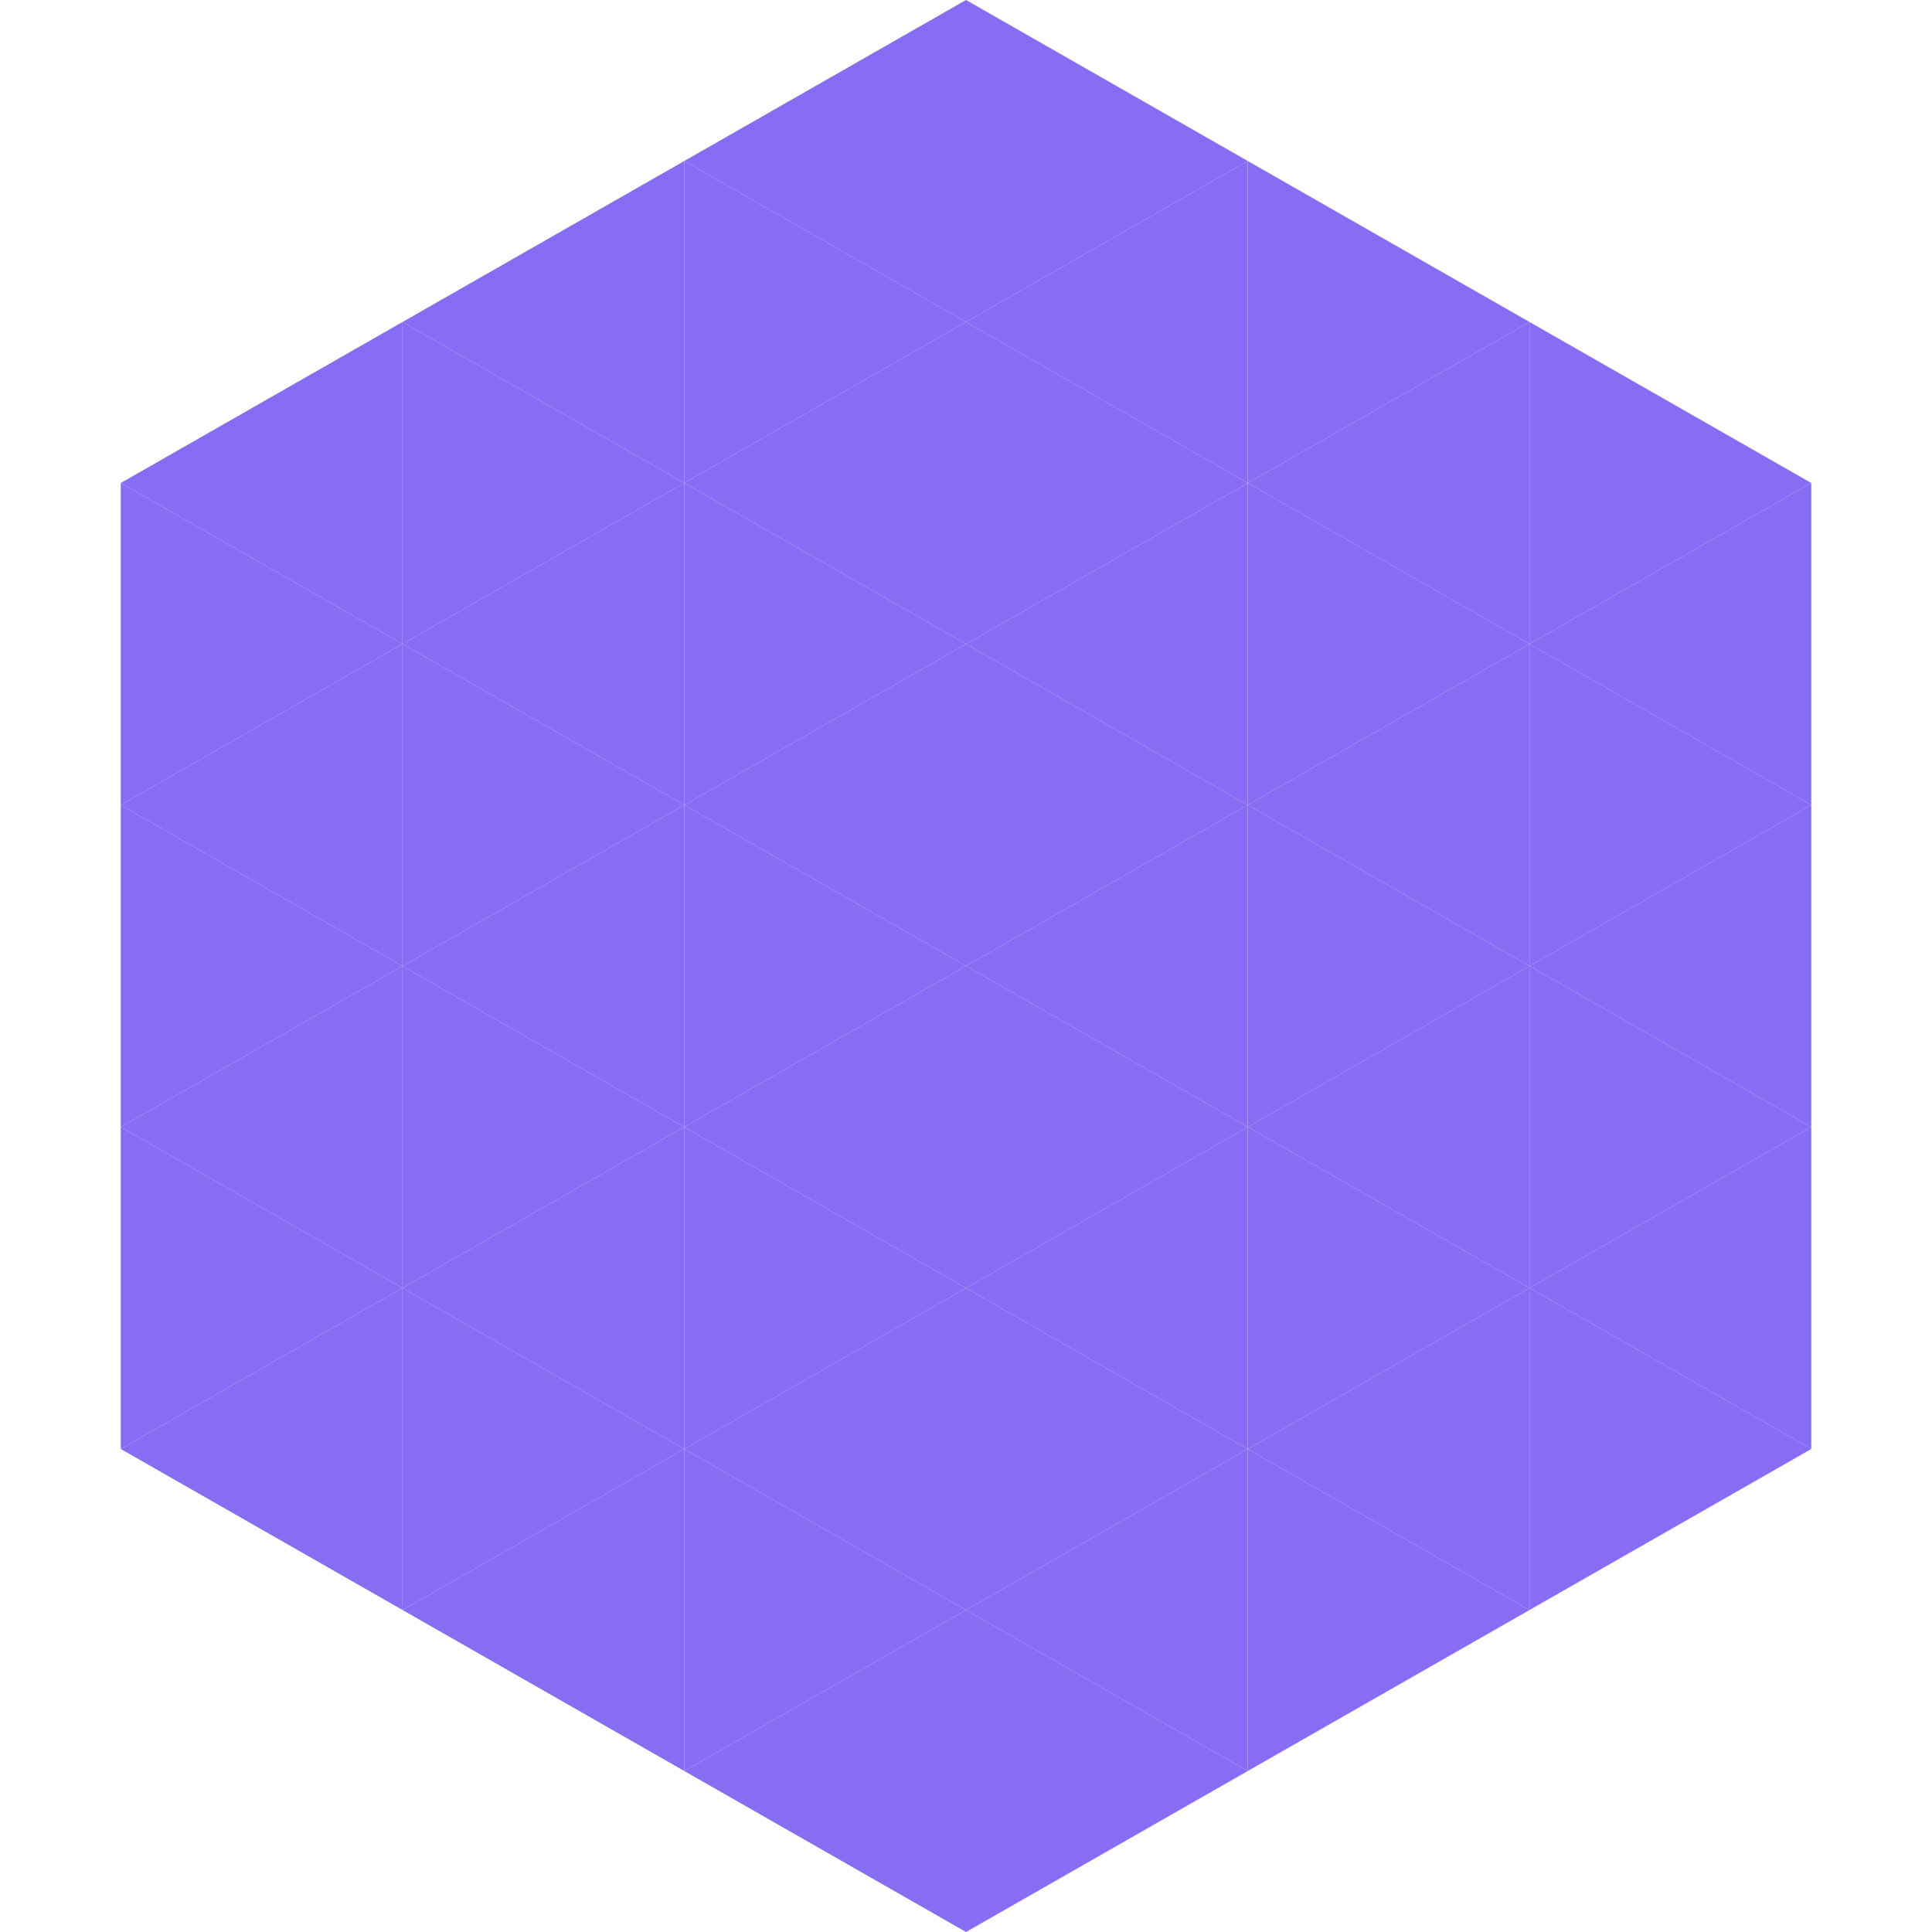 <?xml version="1.0"?>
<!-- Generated by SVGo -->
<svg width="240" height="240"
     xmlns="http://www.w3.org/2000/svg"
     xmlns:xlink="http://www.w3.org/1999/xlink">
<polygon points="50,40 15,60 50,80" style="fill:rgb(135,109,244)" />
<polygon points="190,40 225,60 190,80" style="fill:rgb(135,109,244)" />
<polygon points="15,60 50,80 15,100" style="fill:rgb(135,109,244)" />
<polygon points="225,60 190,80 225,100" style="fill:rgb(135,109,244)" />
<polygon points="50,80 15,100 50,120" style="fill:rgb(135,109,244)" />
<polygon points="190,80 225,100 190,120" style="fill:rgb(135,109,244)" />
<polygon points="15,100 50,120 15,140" style="fill:rgb(135,109,244)" />
<polygon points="225,100 190,120 225,140" style="fill:rgb(135,109,244)" />
<polygon points="50,120 15,140 50,160" style="fill:rgb(135,109,244)" />
<polygon points="190,120 225,140 190,160" style="fill:rgb(135,109,244)" />
<polygon points="15,140 50,160 15,180" style="fill:rgb(135,109,244)" />
<polygon points="225,140 190,160 225,180" style="fill:rgb(135,109,244)" />
<polygon points="50,160 15,180 50,200" style="fill:rgb(135,109,244)" />
<polygon points="190,160 225,180 190,200" style="fill:rgb(135,109,244)" />
<polygon points="15,180 50,200 15,220" style="fill:rgb(255,255,255); fill-opacity:0" />
<polygon points="225,180 190,200 225,220" style="fill:rgb(255,255,255); fill-opacity:0" />
<polygon points="50,0 85,20 50,40" style="fill:rgb(255,255,255); fill-opacity:0" />
<polygon points="190,0 155,20 190,40" style="fill:rgb(255,255,255); fill-opacity:0" />
<polygon points="85,20 50,40 85,60" style="fill:rgb(135,109,244)" />
<polygon points="155,20 190,40 155,60" style="fill:rgb(135,109,244)" />
<polygon points="50,40 85,60 50,80" style="fill:rgb(135,109,244)" />
<polygon points="190,40 155,60 190,80" style="fill:rgb(135,109,244)" />
<polygon points="85,60 50,80 85,100" style="fill:rgb(135,109,244)" />
<polygon points="155,60 190,80 155,100" style="fill:rgb(135,109,244)" />
<polygon points="50,80 85,100 50,120" style="fill:rgb(135,109,244)" />
<polygon points="190,80 155,100 190,120" style="fill:rgb(135,109,244)" />
<polygon points="85,100 50,120 85,140" style="fill:rgb(135,109,244)" />
<polygon points="155,100 190,120 155,140" style="fill:rgb(135,109,244)" />
<polygon points="50,120 85,140 50,160" style="fill:rgb(135,109,244)" />
<polygon points="190,120 155,140 190,160" style="fill:rgb(135,109,244)" />
<polygon points="85,140 50,160 85,180" style="fill:rgb(135,109,244)" />
<polygon points="155,140 190,160 155,180" style="fill:rgb(135,109,244)" />
<polygon points="50,160 85,180 50,200" style="fill:rgb(135,109,244)" />
<polygon points="190,160 155,180 190,200" style="fill:rgb(135,109,244)" />
<polygon points="85,180 50,200 85,220" style="fill:rgb(135,109,244)" />
<polygon points="155,180 190,200 155,220" style="fill:rgb(135,109,244)" />
<polygon points="120,0 85,20 120,40" style="fill:rgb(135,109,244)" />
<polygon points="120,0 155,20 120,40" style="fill:rgb(135,109,244)" />
<polygon points="85,20 120,40 85,60" style="fill:rgb(135,109,244)" />
<polygon points="155,20 120,40 155,60" style="fill:rgb(135,109,244)" />
<polygon points="120,40 85,60 120,80" style="fill:rgb(135,109,244)" />
<polygon points="120,40 155,60 120,80" style="fill:rgb(135,109,244)" />
<polygon points="85,60 120,80 85,100" style="fill:rgb(135,109,244)" />
<polygon points="155,60 120,80 155,100" style="fill:rgb(135,109,244)" />
<polygon points="120,80 85,100 120,120" style="fill:rgb(135,109,244)" />
<polygon points="120,80 155,100 120,120" style="fill:rgb(135,109,244)" />
<polygon points="85,100 120,120 85,140" style="fill:rgb(135,109,244)" />
<polygon points="155,100 120,120 155,140" style="fill:rgb(135,109,244)" />
<polygon points="120,120 85,140 120,160" style="fill:rgb(135,109,244)" />
<polygon points="120,120 155,140 120,160" style="fill:rgb(135,109,244)" />
<polygon points="85,140 120,160 85,180" style="fill:rgb(135,109,244)" />
<polygon points="155,140 120,160 155,180" style="fill:rgb(135,109,244)" />
<polygon points="120,160 85,180 120,200" style="fill:rgb(135,109,244)" />
<polygon points="120,160 155,180 120,200" style="fill:rgb(135,109,244)" />
<polygon points="85,180 120,200 85,220" style="fill:rgb(135,109,244)" />
<polygon points="155,180 120,200 155,220" style="fill:rgb(135,109,244)" />
<polygon points="120,200 85,220 120,240" style="fill:rgb(135,109,244)" />
<polygon points="120,200 155,220 120,240" style="fill:rgb(135,109,244)" />
<polygon points="85,220 120,240 85,260" style="fill:rgb(255,255,255); fill-opacity:0" />
<polygon points="155,220 120,240 155,260" style="fill:rgb(255,255,255); fill-opacity:0" />
</svg>
